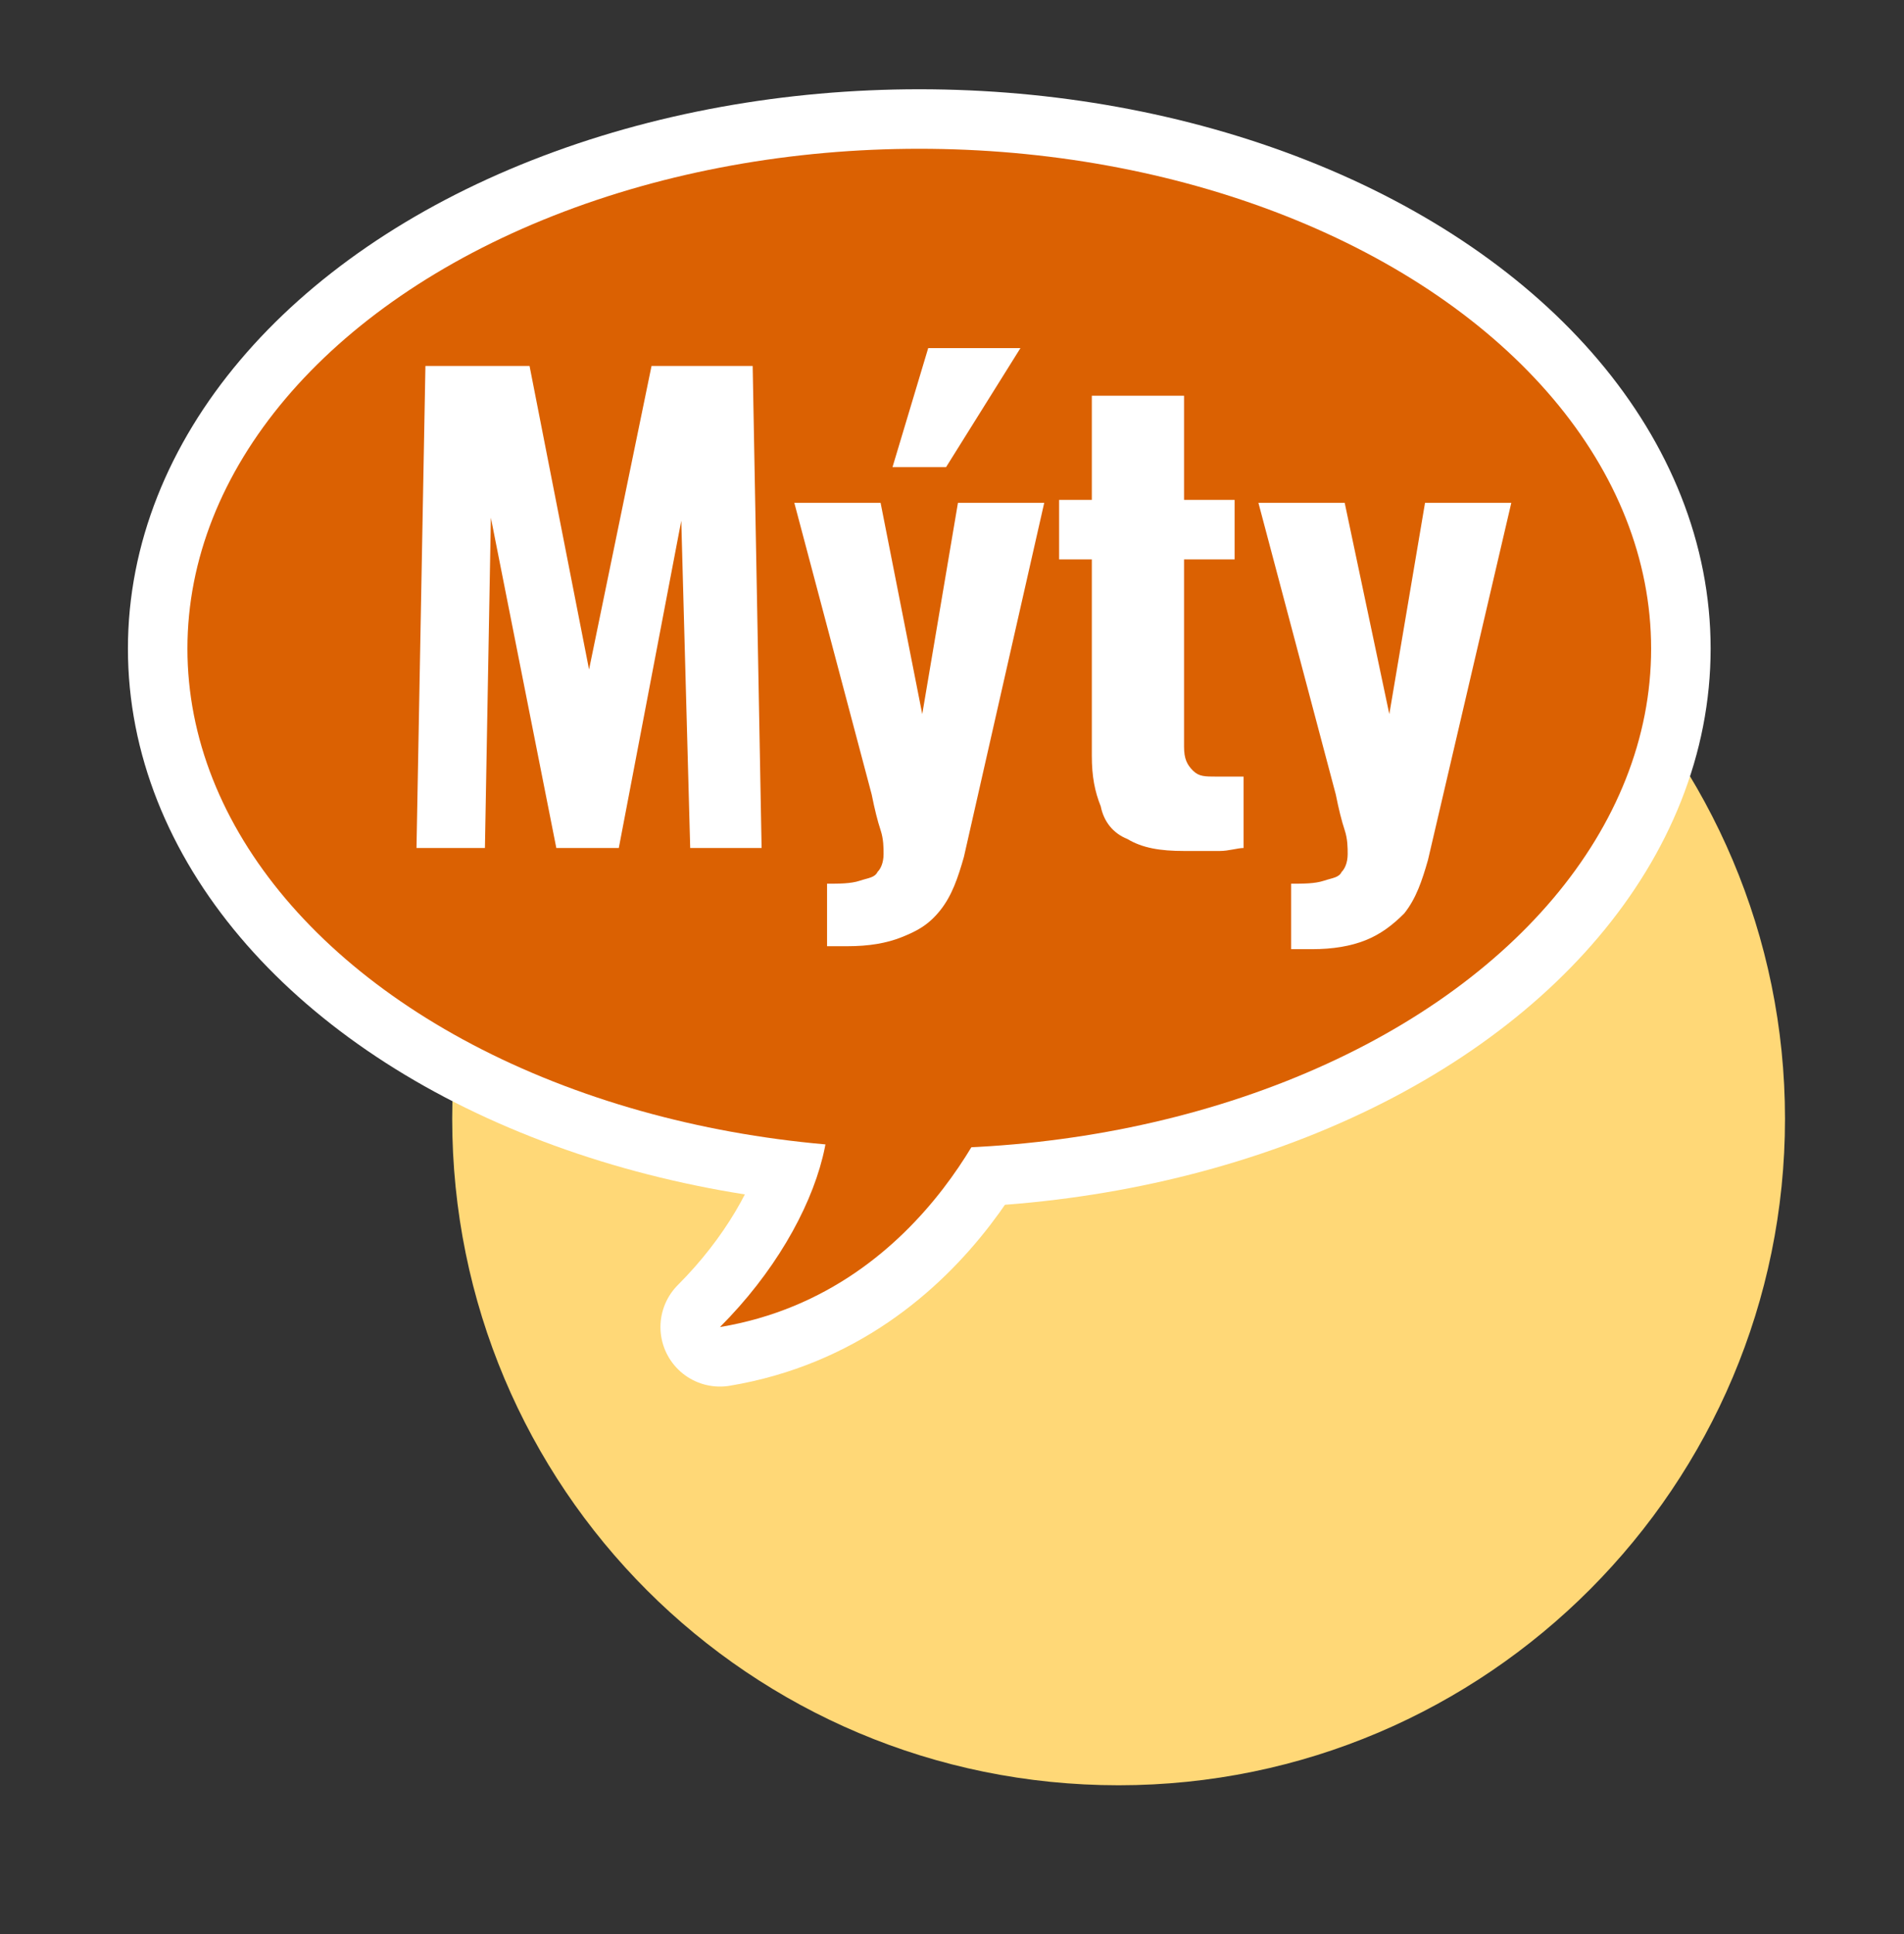 <?xml version="1.0" encoding="utf-8"?>
<!-- Generator: Adobe Illustrator 24.1.0, SVG Export Plug-In . SVG Version: 6.00 Build 0)  -->
<svg version="1.1" id="Layer_1" xmlns="http://www.w3.org/2000/svg" xmlns:xlink="http://www.w3.org/1999/xlink" x="0px" y="0px"
	 viewBox="0 0 64 65" style="enable-background:new 0 0 64 65;" xml:space="preserve">
<rect x="0" y="0" width="64" height="65" fill="#333333" stroke="none"/>
<style type="text/css">
	.st0{fill:#FFD877;}
	.st1{fill:none;stroke:#FFFFFF;stroke-width:4;stroke-linecap:round;stroke-linejoin:round;}
	.st2{fill:#DB6102;}
	.st3{enable-background:new    ;}
	.st4{fill:#FFFFFF;}
</style>
<g id="Layer_1_1_">
	<path class="st0" d="M15.2,37.6c0-12.4,10-22.4,22.4-22.4S60,25.3,60,37.6S50,60,37.6,60S15.2,50,15.2,37.6L15.2,37.6z"/>
	<ellipse class="st1" cx="30.9" cy="21.8" rx="24.6" ry="16.8"/>
	<path class="st1" d="M33.8,36.2c0,0-2.4,7.2-9.6,8.4c3.6-3.6,4.8-8.4,2.4-9.6"/>
	<ellipse class="st2" cx="30.9" cy="21.8" rx="24.6" ry="16.8"/>
	<path class="st2" d="M33.8,36.2c0,0-2.4,7.2-9.6,8.4c3.6-3.6,4.8-8.4,2.4-9.6"/>
</g>
<g class="st3">
	<path class="st4" d="M14,28.5l0.3-16.2h3.5l2,10.2l2.1-10.2h3.4l0.3,16.2h-2.4l-0.3-11l-2.1,11h-2.1l-2.2-11.1l-0.2,11.1H14z"/>
	<path class="st4" d="M27.8,31.8v-2.1c0.4,0,0.8,0,1.1-0.1c0.3-0.1,0.5-0.1,0.6-0.3c0.1-0.1,0.2-0.3,0.2-0.6c0-0.2,0-0.5-0.1-0.8
		c-0.1-0.3-0.2-0.7-0.3-1.2l-2.6-9.8h2.9L31,24l1.2-7.1h2.9l-2.7,11.9c-0.2,0.7-0.4,1.3-0.8,1.8s-0.8,0.7-1.3,0.9
		c-0.5,0.2-1.1,0.3-1.8,0.3H27.8z M30,15.7l1.2-4h3.1l-2.5,4H30z"/>
	<path class="st4" d="M39.8,28.6c-0.8,0-1.4-0.1-1.9-0.4c-0.5-0.2-0.8-0.6-0.9-1.1c-0.2-0.5-0.3-1-0.3-1.7v-6.6h-1.1v-2h1.1v-3.5
		h3.1v3.5h1.7v2h-1.7v6.3c0,0.4,0.1,0.6,0.3,0.8c0.2,0.2,0.4,0.2,0.8,0.2c0.2,0,0.3,0,0.5,0c0.1,0,0.3,0,0.4,0v2.4
		c-0.2,0-0.5,0.1-0.8,0.1C40.5,28.6,40.2,28.6,39.8,28.6z"/>
	<path class="st4" d="M43.4,31.8v-2.1c0.4,0,0.8,0,1.1-0.1c0.3-0.1,0.5-0.1,0.6-0.3c0.1-0.1,0.2-0.3,0.2-0.6c0-0.2,0-0.5-0.1-0.8
		s-0.2-0.7-0.3-1.2l-2.6-9.8h2.9l1.5,7.1l1.2-7.1h2.9L48,28.9c-0.2,0.7-0.4,1.3-0.8,1.8c-0.4,0.4-0.8,0.7-1.3,0.9
		c-0.5,0.2-1.1,0.3-1.8,0.3H43.4z"/>
</g>
</svg>
